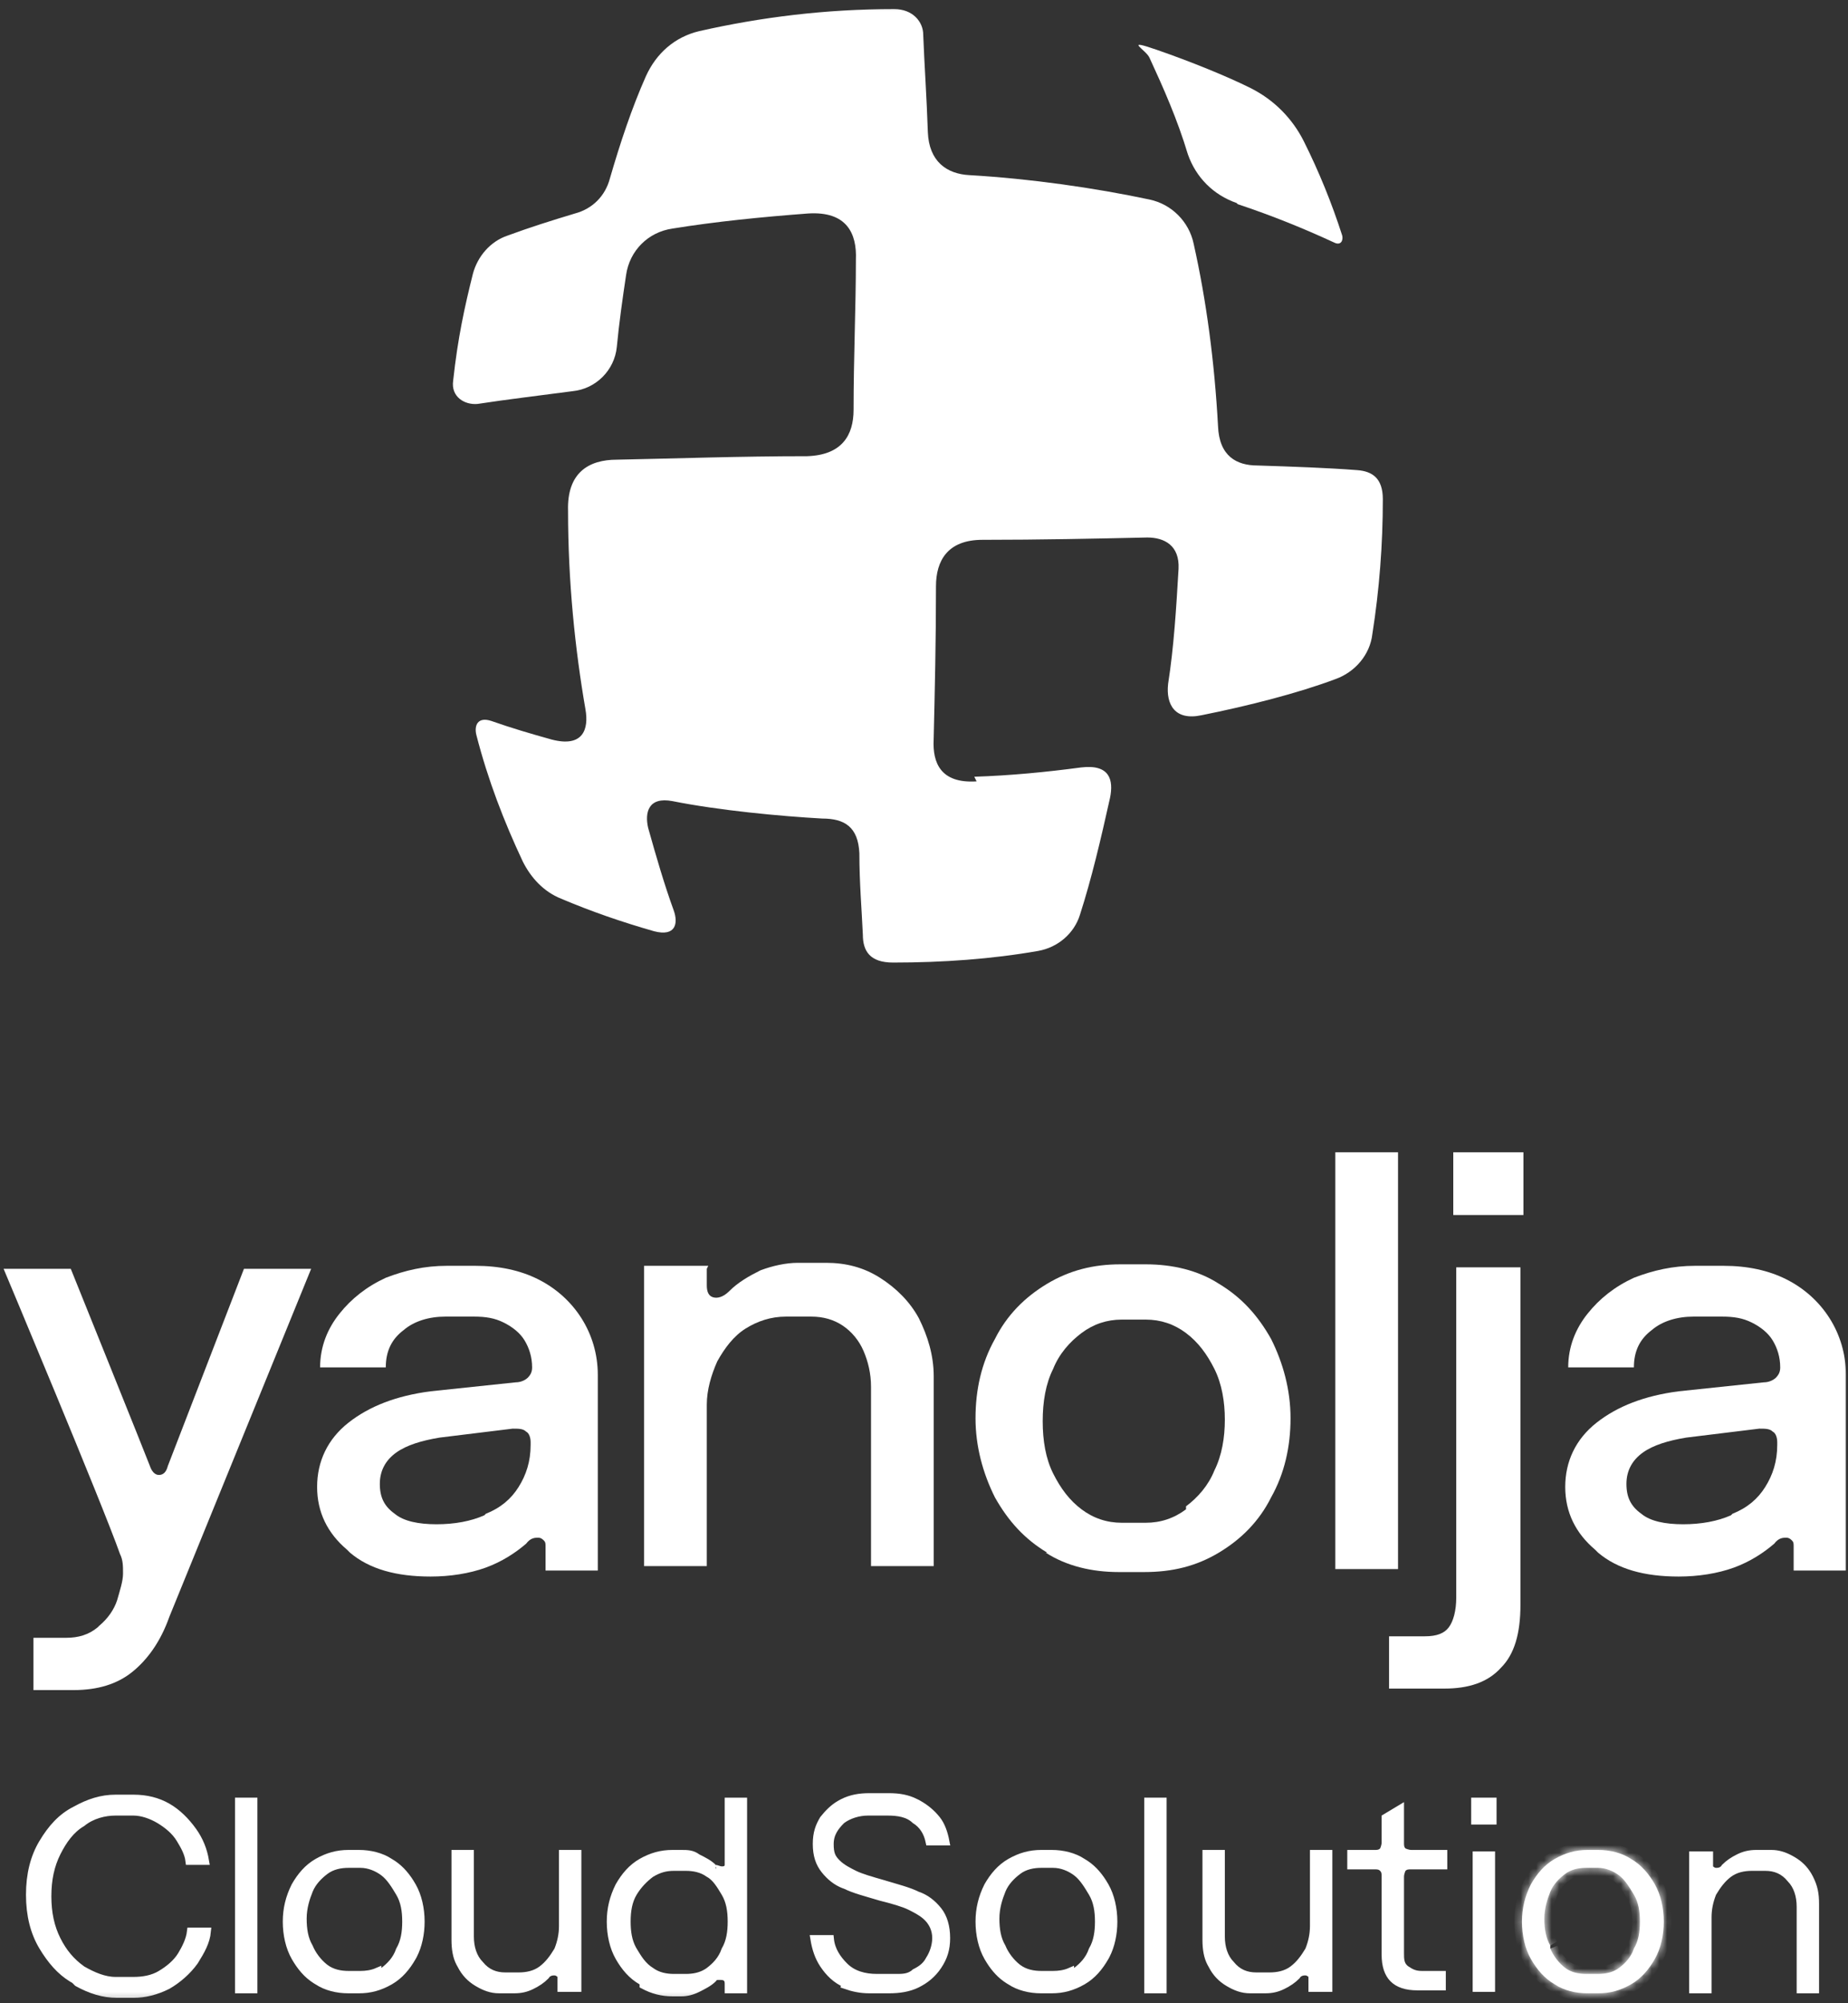 <svg width="240" height="260" viewBox="0 0 240 260" fill="none" xmlns="http://www.w3.org/2000/svg">
<rect x="0" y="0" width="240" height="260" fill="#333333" stroke="none"/>
<mask id="mask0_463_46" style="mask-type:luminance" maskUnits="userSpaceOnUse" x="0" y="0" width="240" height="260">
<path d="M240 0.226H0V259.774H240V0.226Z" fill="white"/>
</mask>
<g mask="url(#mask0_463_46)">
<path d="M15.009 233.428H17.335C19.004 233.428 20.468 233.799 21.741 234.526C23.019 235.256 24.133 236.362 25.073 237.678C25.886 238.818 26.412 240.103 26.65 241.541H24.59C24.452 240.439 23.883 239.507 23.387 238.682C22.745 237.611 21.697 236.784 20.696 236.183C19.672 235.569 18.42 235.142 17.335 235.142H15.009C13.583 235.142 11.925 235.544 10.653 236.586C9.188 237.437 8.174 238.889 7.388 240.459C6.572 242.092 6.171 243.916 6.171 246.113C6.171 248.31 6.572 250.133 7.388 251.765C8.198 253.384 9.219 254.612 10.647 255.632L10.668 255.647L10.689 255.66C12.064 256.445 13.517 257.083 15.009 257.083H17.335C18.547 257.083 19.812 256.882 20.889 256.237V256.236C21.89 255.635 22.939 254.808 23.581 253.738C24.092 252.888 24.65 251.815 24.785 250.684H26.893C26.764 252.037 26.121 253.175 25.259 254.555C24.34 255.839 23.051 256.947 21.758 257.689C20.27 258.432 18.798 258.797 17.335 258.797H15.203C13.393 258.797 11.75 258.262 10.077 257.341L9.74 257.004L9.69 256.956L9.629 256.921L9.326 256.744C7.826 255.824 6.616 254.419 5.549 252.642C4.441 250.794 3.875 248.561 3.875 245.918C3.876 243.276 4.441 241.043 5.549 239.197V239.196C6.685 237.302 7.981 235.838 9.804 234.926L9.813 234.921L9.823 234.917C11.516 233.975 13.178 233.428 15.009 233.428Z" fill="white" stroke="white"/>
<path d="M32.928 233.816V258.215H31.02V233.816H32.928Z" fill="white" stroke="white"/>
<path d="M45.256 240.602H46.613C48.09 240.602 49.539 240.973 50.602 241.681L50.616 241.691L50.631 241.7C51.728 242.327 52.565 243.234 53.258 244.329L53.547 244.809C54.27 246.075 54.645 247.73 54.645 249.409C54.645 250.983 54.316 252.536 53.679 253.766L53.547 254.007C52.799 255.317 51.886 256.401 50.631 257.119C49.343 257.854 48.071 258.215 46.613 258.215H45.256C43.779 258.215 42.331 257.845 41.268 257.136L41.238 257.119L41.007 256.98C39.87 256.265 39.024 255.235 38.322 254.007C37.599 252.743 37.225 251.088 37.225 249.409C37.225 247.752 37.589 246.282 38.326 244.801C39.074 243.495 39.986 242.415 41.238 241.7C42.526 240.964 43.798 240.602 45.256 240.602ZM45.256 241.928C44.228 241.928 43.136 242.133 42.241 242.803C41.432 243.41 40.574 244.253 40.138 245.345C39.742 246.335 39.327 247.568 39.327 249.021C39.327 250.402 39.521 251.658 40.152 252.73C40.553 253.711 41.303 254.675 42.083 255.308L42.241 255.432C43.136 256.102 44.228 256.307 45.256 256.307H46.807C47.544 256.307 48.315 256.2 49.022 255.893V256.42L49.821 255.82C50.627 255.215 51.475 254.379 51.914 253.113C52.542 252.041 52.736 250.788 52.736 249.409C52.736 248.011 52.538 246.743 51.89 245.662C51.323 244.717 50.691 243.651 49.821 242.999C48.977 242.365 47.905 241.928 46.807 241.928H45.256Z" fill="white" stroke="white"/>
<path d="M72.401 256.583C72.755 256.23 72.754 256.229 72.754 256.229L72.753 256.228L72.747 256.221C72.743 256.218 72.739 256.214 72.734 256.209C72.724 256.2 72.709 256.188 72.693 256.173C72.66 256.145 72.614 256.108 72.557 256.07C72.472 256.013 72.308 255.916 72.103 255.893L72.013 255.888C71.852 255.888 71.199 255.867 70.84 256.462C70.319 256.975 69.795 257.326 69.075 257.686C68.369 258.039 67.67 258.215 66.778 258.215H64.839C63.799 258.215 62.919 257.872 61.994 257.317C61.101 256.781 60.394 256.074 59.857 255.001L59.848 254.985L59.838 254.968L59.746 254.805C59.301 253.977 59.134 252.97 59.134 251.735V240.602H61.042V251.347C61.042 252.784 61.451 254.084 62.336 254.98C63.215 256.064 64.329 256.5 65.615 256.5H67.36C68.388 256.5 69.48 256.297 70.374 255.625C71.226 254.986 71.847 254.147 72.442 253.157L72.462 253.123L72.477 253.084C72.887 252.06 73.094 251.028 73.094 249.99V240.602H75.002V258.021H72.901V256.376L72.754 256.23L72.401 256.583Z" fill="white" stroke="white"/>
<path d="M96.525 233.816V258.215H94.617V257.552C94.617 257.465 94.618 257.346 94.605 257.236C94.59 257.121 94.555 256.963 94.444 256.816C94.213 256.507 93.831 256.47 93.536 256.47C93.397 256.47 93.285 256.47 93.204 256.474C93.141 256.477 93.005 256.483 92.876 256.547C92.715 256.628 92.636 256.763 92.629 256.774L92.601 256.81C92.087 257.324 91.389 257.678 90.598 258.074C89.883 258.431 89.183 258.603 88.494 258.603H87.331C85.969 258.603 84.768 258.287 83.565 257.645V257.262L83.314 257.119C82.059 256.401 81.145 255.317 80.397 254.007C79.674 252.743 79.3 251.088 79.3 249.409C79.3 247.752 79.664 246.282 80.401 244.801C81.149 243.495 82.061 242.415 83.314 241.7C84.601 240.964 85.874 240.602 87.331 240.602H88.494C89.277 240.602 89.893 240.613 90.522 241.083L90.558 241.11L90.598 241.13C91.389 241.526 92.087 241.88 92.601 242.394L92.747 242.541H92.954C92.933 242.541 92.941 242.538 92.998 242.553C93.049 242.567 93.108 242.586 93.184 242.612C93.253 242.635 93.339 242.664 93.422 242.687C93.498 242.708 93.612 242.735 93.73 242.735C93.798 242.735 93.988 242.741 94.154 242.685C94.252 242.652 94.38 242.588 94.48 242.459C94.582 242.327 94.617 242.175 94.617 242.041V233.816H96.525ZM87.525 242.316C86.465 242.316 85.6 242.536 84.554 243.163L84.531 243.176L84.511 243.192C83.695 243.804 82.87 244.626 82.249 245.662C81.6 246.743 81.402 248.011 81.402 249.409C81.402 250.719 81.576 251.916 82.133 252.952L82.249 253.157C82.814 254.098 83.45 255.176 84.531 255.834C85.422 256.493 86.505 256.695 87.525 256.695H89.076C90.04 256.695 91.06 256.515 91.921 255.94L92.091 255.82C92.897 255.215 93.747 254.377 94.186 253.108C94.812 252.037 95.005 250.786 95.005 249.409C95.005 248.011 94.807 246.743 94.158 245.662C93.871 245.182 93.566 244.672 93.231 244.234C92.907 243.811 92.526 243.416 92.061 243.169C91.171 242.517 90.093 242.316 89.076 242.316H87.525Z" fill="white" stroke="white"/>
<path d="M112.923 233.234H115.445C116.748 233.234 117.831 233.419 118.905 233.956V233.957C119.869 234.439 120.687 235.059 121.365 235.816L121.647 236.149C122.238 236.888 122.594 237.909 122.804 239.02H120.709C120.446 237.779 119.837 236.822 118.851 236.212C117.926 235.326 116.602 235.142 115.25 235.142H112.73C111.469 235.142 110.197 235.56 109.328 236.212L109.299 236.233L109.274 236.258C108.471 237.061 107.771 237.959 107.771 239.327C107.771 239.928 107.82 240.389 107.974 240.791C108.132 241.202 108.384 241.502 108.693 241.811C109.342 242.461 110.195 242.883 110.956 243.263C111.782 243.676 113.194 244.077 114.525 244.458V244.459C116.505 245.053 117.986 245.422 119.098 245.978L119.13 245.994L119.165 246.005C120.215 246.355 121.109 247.062 121.841 247.976C122.526 248.832 122.895 250.066 122.895 251.542C122.895 252.99 122.538 254.058 121.816 255.141C121.095 256.222 120.197 256.944 119.099 257.493C118.032 258.026 116.76 258.215 115.445 258.215H112.923C111.802 258.215 110.782 258 109.773 257.645L109.825 257.481C108.582 256.948 107.681 256.056 106.942 254.948C106.316 254.009 105.953 252.919 105.746 251.654H107.797C107.946 253.143 108.748 254.276 109.662 255.191C110.758 256.287 112.265 256.695 113.893 256.695H116.414C117.128 256.695 118.093 256.715 118.835 256.025C119.606 255.634 120.274 255.192 120.722 254.317C121.148 253.668 121.567 252.615 121.567 251.542C121.567 250.426 121.117 249.527 120.453 248.862L120.452 248.861L120.2 248.627C119.591 248.107 118.854 247.742 118.189 247.41C117.355 246.993 115.944 246.594 114.402 246.208C112.434 245.618 110.96 245.249 109.851 244.696L109.819 244.68L109.786 244.669L109.59 244.599C108.624 244.23 107.795 243.555 107.11 242.698C106.417 241.831 106.056 240.784 106.056 239.327C106.056 237.897 106.403 237.018 106.938 236.122C107.589 235.311 108.219 234.67 109.077 234.167L109.463 233.957C110.538 233.42 111.62 233.234 112.923 233.234Z" fill="white" stroke="white"/>
<path d="M135.222 240.602H136.58C138.056 240.602 139.504 240.973 140.568 241.681L140.583 241.691L140.597 241.7C141.695 242.327 142.531 243.234 143.224 244.329L143.513 244.809C144.237 246.075 144.611 247.73 144.611 249.409C144.611 250.982 144.282 252.535 143.645 253.765L143.513 254.007C142.765 255.317 141.852 256.401 140.597 257.119C139.31 257.854 138.037 258.215 136.58 258.215H135.222C133.746 258.215 132.296 257.845 131.234 257.136L131.205 257.119L130.973 256.98C129.988 256.36 129.221 255.504 128.577 254.488L128.288 254.007C127.565 252.743 127.191 251.087 127.191 249.409C127.191 247.748 127.557 246.276 128.296 244.792C129.044 243.49 129.955 242.414 131.205 241.7C132.492 240.964 133.765 240.602 135.222 240.602ZM135.222 241.928C134.194 241.928 133.103 242.133 132.208 242.803V242.804C131.399 243.411 130.541 244.253 130.105 245.345C129.709 246.335 129.293 247.568 129.293 249.021C129.293 250.403 129.488 251.66 130.121 252.733C130.522 253.713 131.27 254.675 132.049 255.308L132.208 255.432C133.103 256.102 134.194 256.307 135.222 256.307H136.773C137.511 256.307 138.281 256.2 138.988 255.893V256.42L139.789 255.82C140.595 255.215 141.444 254.377 141.882 253.108C142.509 252.037 142.703 250.786 142.703 249.409C142.703 248.011 142.504 246.743 141.855 245.662C141.289 244.716 140.658 243.651 139.789 242.999C138.945 242.365 137.872 241.928 136.773 241.928H135.222Z" fill="white" stroke="white"/>
<path d="M151.009 233.816V258.215H149.101V233.816H151.009Z" fill="white" stroke="white"/>
<path d="M170.428 256.376L170.283 256.23L170.262 256.209C170.252 256.2 170.238 256.188 170.221 256.173C170.189 256.145 170.142 256.108 170.085 256.07C169.988 256.004 169.788 255.888 169.541 255.888C169.379 255.888 168.726 255.867 168.368 256.463C167.846 256.976 167.323 257.326 166.603 257.686C165.896 258.039 165.197 258.215 164.306 258.215H162.367C161.327 258.215 160.447 257.872 159.522 257.317C158.63 256.781 157.922 256.075 157.385 255.001L157.376 254.985L157.367 254.968L157.274 254.805C156.829 253.977 156.663 252.97 156.663 251.735V240.602H158.571V251.347C158.571 252.778 158.976 254.072 159.854 254.968C160.734 256.061 161.851 256.5 163.142 256.5H164.887C165.915 256.5 167.008 256.297 167.903 255.625C168.754 254.987 169.375 254.147 169.969 253.157L169.99 253.122L170.005 253.084C170.415 252.061 170.623 251.028 170.623 249.99V240.602H172.531V258.021H170.428V256.376Z" fill="white" stroke="white"/>
<path d="M181.838 239.132C181.838 239.479 181.815 239.898 182.178 240.261L182.235 240.319L182.308 240.355L182.309 240.356L182.312 240.357C182.312 240.357 182.315 240.359 182.317 240.36C182.322 240.362 182.329 240.365 182.337 240.369C182.353 240.376 182.374 240.387 182.4 240.398C182.453 240.421 182.527 240.45 182.615 240.479C182.786 240.536 183.037 240.602 183.307 240.602H187.46V242.123H183.307C182.959 242.123 182.541 242.1 182.178 242.463L182.12 242.521L182.084 242.594L182.083 242.595L182.082 242.598L182.069 242.624C182.062 242.639 182.052 242.661 182.041 242.687C182.019 242.74 181.989 242.814 181.96 242.902C181.903 243.072 181.838 243.323 181.838 243.592V253.48C181.838 253.85 181.835 254.257 181.926 254.62C182.013 254.967 182.185 255.281 182.498 255.536L182.642 255.641C182.939 255.839 183.223 256.013 183.548 256.131C183.88 256.252 184.231 256.307 184.664 256.307H187.267V257.828H184.083C182.608 257.828 181.595 257.46 180.946 256.811C180.298 256.163 179.93 255.148 179.93 253.674V243.592C179.93 243.246 179.953 242.825 179.588 242.462C179.225 242.1 178.807 242.123 178.46 242.123H175.47V240.602H178.46C178.808 240.602 179.225 240.625 179.589 240.261L179.646 240.205L179.683 240.131L179.684 240.13L179.685 240.127C179.685 240.127 179.686 240.124 179.688 240.122C179.69 240.117 179.693 240.11 179.696 240.102C179.704 240.086 179.714 240.065 179.726 240.039C179.748 239.986 179.777 239.912 179.807 239.824C179.864 239.653 179.93 239.402 179.93 239.132V235.924L181.838 234.78V239.132Z" fill="white" stroke="white"/>
<path d="M193.664 240.795V258.021H191.756V240.795H193.664ZM193.858 233.816V236.306H191.562V233.816H193.858Z" fill="white" stroke="white"/>
<path d="M201.922 257.553C200.565 256.776 199.595 255.613 198.82 254.256C198.044 252.899 197.657 251.154 197.657 249.409C197.657 247.664 198.044 246.113 198.82 244.561C199.595 243.204 200.565 242.041 201.922 241.265C203.28 240.49 204.636 240.102 206.188 240.102H207.546C209.096 240.102 210.647 240.49 211.81 241.265C213.168 242.041 214.137 243.204 214.913 244.561C215.688 245.919 216.076 247.664 216.076 249.409C216.076 251.154 215.688 252.899 214.913 254.256C214.137 255.613 213.168 256.776 211.81 257.553C210.454 258.328 209.096 258.716 207.546 258.716H206.188C204.636 258.716 203.086 258.328 201.922 257.553ZM201.34 252.899C201.728 253.868 202.503 254.838 203.28 255.42C204.055 256.001 205.024 256.195 205.994 256.195H207.546C208.514 256.195 209.484 256.001 210.259 255.42C211.035 254.838 211.81 254.062 212.198 252.899C212.78 251.929 212.974 250.766 212.974 249.409C212.974 248.051 212.78 246.888 212.198 245.919C211.617 244.949 211.035 243.98 210.259 243.398C209.484 242.816 208.514 242.428 207.546 242.428H205.994C205.024 242.428 204.055 242.623 203.28 243.204C202.503 243.786 201.728 244.561 201.34 245.531C200.953 246.501 200.565 247.664 200.565 249.021C200.565 250.378 200.759 251.542 201.34 252.51" fill="white"/>
<mask id="mask1_463_46" style="mask-type:luminance" maskUnits="userSpaceOnUse" x="197" y="240" width="20" height="19">
<path d="M201.922 257.553C200.565 256.776 199.595 255.613 198.82 254.256C198.044 252.899 197.657 251.154 197.657 249.409C197.657 247.664 198.044 246.113 198.82 244.561C199.595 243.204 200.565 242.041 201.922 241.265C203.28 240.49 204.636 240.102 206.188 240.102H207.546C209.096 240.102 210.647 240.49 211.81 241.265C213.168 242.041 214.137 243.204 214.913 244.561C215.688 245.919 216.076 247.664 216.076 249.409C216.076 251.154 215.688 252.899 214.913 254.256C214.137 255.613 213.168 256.776 211.81 257.553C210.454 258.328 209.096 258.716 207.546 258.716H206.188C204.636 258.716 203.086 258.328 201.922 257.553ZM201.34 252.899C201.728 253.868 202.503 254.838 203.28 255.42C204.055 256.001 205.024 256.195 205.994 256.195H207.546C208.514 256.195 209.484 256.001 210.259 255.42C211.035 254.838 211.81 254.062 212.198 252.899C212.78 251.929 212.974 250.766 212.974 249.409C212.974 248.051 212.78 246.888 212.198 245.919C211.617 244.949 211.035 243.98 210.259 243.398C209.484 242.816 208.514 242.428 207.546 242.428H205.994C205.024 242.428 204.055 242.623 203.28 243.204C202.503 243.786 201.728 244.561 201.34 245.531C200.953 246.501 200.565 247.664 200.565 249.021C200.565 250.378 200.759 251.542 201.34 252.51" fill="white"/>
</mask>
<g mask="url(#mask1_463_46)">
<path d="M201.922 257.553L202.477 256.72L202.449 256.702L202.419 256.685L201.922 257.553ZM198.82 244.561L197.951 244.065L197.938 244.089L197.925 244.114L198.82 244.561ZM211.81 241.265L211.256 242.097L211.284 242.116L211.314 242.133L211.81 241.265ZM210.259 255.42L210.859 256.22L210.86 256.219L210.259 255.42ZM212.198 252.899L211.341 252.385L211.284 252.479L211.249 252.583L212.198 252.899ZM212.198 245.919L211.34 246.432L211.341 246.433L212.198 245.919ZM201.922 257.553L202.419 256.685C201.266 256.025 200.408 255.021 199.688 253.76L198.82 254.256L197.951 254.752C198.782 256.205 199.864 257.527 201.426 258.421L201.922 257.553ZM198.82 254.256L199.688 253.76C199.018 252.587 198.657 251.021 198.657 249.409H197.657H196.657C196.657 251.286 197.07 253.212 197.951 254.752L198.82 254.256ZM197.657 249.409H198.657C198.657 247.827 199.005 246.429 199.714 245.008L198.82 244.561L197.925 244.114C197.084 245.797 196.657 247.5 196.657 249.409H197.657ZM198.82 244.561L199.688 245.057C200.409 243.796 201.266 242.792 202.418 242.133L201.922 241.265L201.426 240.397C199.864 241.289 198.782 242.611 197.951 244.065L198.82 244.561ZM201.922 241.265L202.418 242.133C203.637 241.438 204.823 241.102 206.188 241.102V240.102V239.102C204.449 239.102 202.923 239.542 201.426 240.397L201.922 241.265ZM206.188 240.102V241.102H207.546V240.102V239.102H206.188V240.102ZM207.546 240.102V241.102C208.948 241.102 210.293 241.456 211.256 242.097L211.81 241.265L212.365 240.433C211.001 239.524 209.245 239.102 207.546 239.102V240.102ZM211.81 241.265L211.314 242.133C212.467 242.792 213.324 243.796 214.045 245.057L214.913 244.561L215.781 244.065C214.951 242.611 213.869 241.289 212.306 240.397L211.81 241.265ZM214.913 244.561L214.045 245.057C214.715 246.231 215.076 247.796 215.076 249.409H216.076H217.076C217.076 247.531 216.661 245.606 215.781 244.065L214.913 244.561ZM216.076 249.409H215.076C215.076 251.021 214.715 252.586 214.045 253.759L214.913 254.256L215.781 254.752C216.661 253.212 217.076 251.286 217.076 249.409H216.076ZM214.913 254.256L214.045 253.759C213.324 255.02 212.467 256.025 211.314 256.685L211.81 257.553L212.307 258.421C213.869 257.527 214.951 256.205 215.781 254.752L214.913 254.256ZM211.81 257.553L211.314 256.684C210.097 257.38 208.909 257.716 207.546 257.716V258.716V259.716C209.283 259.716 210.811 259.276 212.307 258.421L211.81 257.553ZM207.546 258.716V257.716H206.188V258.716V259.716H207.546V258.716ZM206.188 258.716V257.716C204.785 257.716 203.439 257.362 202.477 256.72L201.922 257.553L201.368 258.385C202.732 259.294 204.488 259.716 206.188 259.716V258.716ZM201.34 252.899L200.412 253.271C200.871 254.419 201.765 255.534 202.68 256.22L203.28 255.42L203.88 254.62C203.242 254.142 202.585 253.317 202.269 252.528L201.34 252.899ZM203.28 255.42L202.68 256.22C203.694 256.979 204.906 257.195 205.994 257.195V256.195V255.195C205.142 255.195 204.417 255.023 203.88 254.62L203.28 255.42ZM205.994 256.195V257.195H207.546V256.195V255.195H205.994V256.195ZM207.546 256.195V257.195C208.632 257.195 209.846 256.979 210.859 256.22L210.259 255.42L209.66 254.619C209.123 255.022 208.397 255.195 207.546 255.195V256.195ZM210.259 255.42L210.86 256.219C211.718 255.575 212.669 254.648 213.147 253.215L212.198 252.899L211.249 252.583C210.951 253.477 210.351 254.1 209.659 254.62L210.259 255.42ZM212.198 252.899L213.055 253.414C213.771 252.221 213.974 250.848 213.974 249.409H212.974H211.974C211.974 250.685 211.789 251.638 211.341 252.385L212.198 252.899ZM212.974 249.409H213.974C213.974 247.97 213.771 246.597 213.055 245.404L212.198 245.919L211.341 246.433C211.789 247.18 211.974 248.133 211.974 249.409H212.974ZM212.198 245.919L213.056 245.405C212.504 244.484 211.823 243.322 210.86 242.598L210.259 243.398L209.659 244.198C210.246 244.639 210.73 245.414 211.34 246.432L212.198 245.919ZM210.259 243.398L210.86 242.598C209.948 241.914 208.772 241.428 207.546 241.428V242.428V243.428C208.256 243.428 209.02 243.718 209.659 244.198L210.259 243.398ZM207.546 242.428V241.428H205.994V242.428V243.428H207.546V242.428ZM205.994 242.428V241.428C204.906 241.428 203.694 241.644 202.68 242.403L203.28 243.204L203.88 244.004C204.417 243.601 205.142 243.428 205.994 243.428V242.428ZM203.28 243.204L202.68 242.403C201.837 243.035 200.897 243.946 200.412 245.16L201.34 245.531L202.269 245.902C202.559 245.176 203.17 244.536 203.88 244.004L203.28 243.204ZM201.34 245.531L200.412 245.16C200.008 246.169 199.565 247.473 199.565 249.021H200.565H201.565C201.565 247.855 201.897 246.833 202.269 245.902L201.34 245.531ZM200.565 249.021H199.565C199.565 250.459 199.768 251.833 200.483 253.025L201.34 252.51L202.198 251.996C201.751 251.25 201.565 250.296 201.565 249.021H200.565Z" fill="white"/>
</g>
<path d="M228.098 240.602H230.037C230.947 240.602 231.735 240.865 232.537 241.302L232.882 241.5C233.663 241.969 234.302 242.568 234.81 243.43L235.019 243.816C235.56 244.899 235.741 245.789 235.741 247.082V258.215H233.833V247.469C233.833 246.037 233.427 244.739 232.546 243.843C231.666 242.754 230.55 242.316 229.262 242.316H227.517C226.488 242.316 225.396 242.521 224.502 243.192C223.65 243.83 223.029 244.67 222.435 245.662L222.414 245.696L222.399 245.733C221.99 246.757 221.781 247.788 221.781 248.827V258.215H219.873V240.795H221.976V242.442L222.13 242.596C222.133 242.6 222.138 242.604 222.144 242.609C222.154 242.618 222.167 242.631 222.184 242.645C222.216 242.673 222.263 242.71 222.319 242.748C222.417 242.813 222.616 242.928 222.863 242.928C223.025 242.928 223.675 242.948 224.034 242.353C224.555 241.841 225.081 241.49 225.801 241.13C226.506 240.778 227.206 240.602 228.098 240.602Z" fill="white" stroke="white"/>
<path d="M12.876 211.017C14.039 210.048 14.815 208.885 15.203 207.721C15.59 206.364 15.978 205.201 15.978 204.231C15.978 203.261 15.978 202.486 15.59 201.711C13.264 195.119 0.467 164.677 0.467 164.677H9.192C9.192 164.677 19.274 189.689 19.468 190.271C19.662 190.853 20.05 191.434 20.632 191.434C21.213 191.434 21.601 191.046 21.795 190.271L31.683 164.677H40.409L21.989 209.854C20.825 213.15 19.081 215.476 17.142 217.028C15.203 218.579 12.682 219.354 9.58 219.354H4.345V212.568H8.61C10.161 212.568 11.519 212.18 12.682 211.212L12.876 211.017Z" fill="white"/>
<path d="M45.062 201.129C42.541 198.996 41.184 196.281 41.184 192.985C41.184 189.689 42.541 186.781 45.256 184.648C47.97 182.515 51.46 181.157 55.92 180.576L66.972 179.412C67.747 179.412 68.329 179.025 68.523 178.831C68.911 178.444 69.105 178.055 69.105 177.474C69.105 176.116 68.717 174.953 68.135 173.984C67.553 173.014 66.584 172.238 65.421 171.657C64.257 171.075 63.094 170.881 61.543 170.881H57.859C55.726 170.881 53.787 171.463 52.43 172.626C50.879 173.79 50.103 175.341 50.103 177.474H41.572C41.572 174.759 42.541 172.433 44.093 170.493C45.644 168.555 47.583 167.004 50.103 165.84C52.624 164.871 55.144 164.289 58.053 164.289H61.737C64.839 164.289 67.553 164.871 69.88 166.034C72.207 167.197 74.146 168.942 75.503 171.075C76.86 173.208 77.636 175.729 77.636 178.444V203.843H70.85V200.741C70.85 200.353 70.85 200.159 70.656 199.965C70.462 199.771 70.268 199.578 69.88 199.578C69.492 199.578 68.911 199.578 68.329 200.353C66.972 201.516 65.227 202.679 63.094 203.456C60.961 204.231 58.441 204.619 55.92 204.619C51.46 204.619 47.97 203.649 45.45 201.516L45.062 201.129ZM63.094 196.475C65.033 195.7 66.39 194.537 67.359 192.985C68.329 191.434 68.911 189.689 68.911 187.556V187.168C68.911 186.586 68.717 186.005 68.329 185.811C67.941 185.423 67.36 185.423 66.584 185.423L57.083 186.586C54.757 186.974 52.818 187.556 51.46 188.526C50.103 189.495 49.328 190.852 49.328 192.597C49.328 194.342 49.909 195.505 51.267 196.475C52.43 197.445 54.369 197.833 56.696 197.833C59.022 197.833 61.155 197.445 62.9 196.67L63.094 196.475Z" fill="white"/>
<path d="M207.153 201.129C204.633 198.996 203.276 196.281 203.276 192.985C203.276 189.689 204.633 186.781 207.348 184.648C210.063 182.515 213.552 181.157 218.012 180.576L229.064 179.412C229.839 179.412 230.42 179.025 230.615 178.831C231.002 178.444 231.197 178.055 231.197 177.474C231.197 176.116 230.809 174.953 230.227 173.984C229.645 173.014 228.676 172.238 227.512 171.657C226.349 171.075 225.186 170.881 223.635 170.881H219.95C217.818 170.881 215.879 171.463 214.522 172.626C212.971 173.79 212.194 175.341 212.194 177.474H203.664C203.664 174.759 204.633 172.433 206.185 170.493C207.735 168.555 209.674 167.004 212.194 165.84C214.716 164.871 217.237 164.289 220.145 164.289H223.828C226.931 164.289 229.645 164.871 231.972 166.034C234.298 167.197 236.238 168.942 237.595 171.075C238.952 173.208 239.728 175.729 239.728 178.444V203.843H232.942V200.741C232.942 200.353 232.942 200.159 232.748 199.965C232.554 199.771 232.36 199.578 231.972 199.578C231.584 199.578 231.002 199.578 230.421 200.353C229.064 201.516 227.319 202.679 225.186 203.456C223.053 204.231 220.532 204.619 218.012 204.619C213.552 204.619 210.063 203.649 207.542 201.516L207.153 201.129ZM224.991 196.475C226.931 195.7 228.288 194.537 229.257 192.985C230.227 191.434 230.809 189.689 230.809 187.556V187.168C230.809 186.586 230.615 186.005 230.227 185.811C229.839 185.423 229.257 185.423 228.482 185.423L218.981 186.586C216.654 186.974 214.716 187.556 213.359 188.526C212.001 189.495 211.226 190.852 211.226 192.597C211.226 194.342 211.807 195.505 213.164 196.475C214.327 197.445 216.267 197.833 218.593 197.833C220.92 197.833 223.053 197.445 224.798 196.67L224.991 196.475Z" fill="white"/>
<path d="M91.791 164.677V166.81C91.791 167.585 91.985 168.167 92.567 168.36C93.148 168.555 93.924 168.36 94.699 167.585C95.863 166.422 97.22 165.647 98.771 164.871C100.322 164.289 102.067 163.901 103.618 163.901H107.302C109.823 163.901 112.149 164.483 114.282 165.84C116.415 167.197 118.16 168.942 119.323 171.075C120.486 173.403 121.263 175.923 121.263 178.637V203.261H113.119V179.994C113.119 178.249 112.732 176.698 112.149 175.341C111.568 173.984 110.599 172.82 109.436 172.045C108.272 171.27 106.915 170.882 105.363 170.882H102.067C100.128 170.882 98.383 171.463 96.832 172.433C95.281 173.403 94.118 174.953 93.148 176.698C92.373 178.444 91.791 180.382 91.791 182.322V203.261H83.647V164.289H91.985L91.791 164.677Z" fill="white"/>
<path d="M135.997 201.516C133.088 199.772 130.956 197.445 129.21 194.342C127.66 191.241 126.69 187.75 126.69 184.067C126.69 180.382 127.465 176.893 129.21 173.79C130.762 170.688 133.088 168.361 135.997 166.616C138.905 164.871 142.008 164.096 145.498 164.096H148.794C152.284 164.096 155.58 164.871 158.295 166.616C161.203 168.361 163.336 170.688 165.081 173.79C166.632 176.893 167.602 180.382 167.602 184.067C167.602 187.75 166.825 191.241 165.081 194.342C163.529 197.445 161.203 199.772 158.295 201.516C155.386 203.261 152.284 204.037 148.599 204.037H145.304C141.813 204.037 138.517 203.261 135.803 201.516H135.997ZM154.029 195.506C155.58 194.342 156.938 192.791 157.713 190.853C158.683 188.913 159.07 186.587 159.07 184.26C159.07 181.934 158.683 179.607 157.713 177.668C156.743 175.729 155.58 174.178 154.029 173.015C152.477 171.851 150.732 171.27 148.794 171.27H145.691C143.753 171.27 142.008 171.851 140.457 173.015C138.905 174.178 137.549 175.729 136.772 177.668C135.803 179.607 135.416 181.934 135.416 184.454C135.416 186.975 135.803 189.301 136.772 191.241C137.742 193.179 138.905 194.73 140.457 195.894C142.008 197.057 143.753 197.639 145.691 197.639H148.794C150.732 197.639 152.477 197.057 154.029 195.894V195.506Z" fill="white"/>
<path d="M173.418 149.554H181.562V203.649H173.418V149.554Z" fill="white"/>
<path d="M197.46 164.677V208.303C197.46 211.987 196.685 214.701 194.94 216.446C193.195 218.386 190.674 219.161 187.571 219.161H180.397V212.375H185.051C186.603 212.375 187.571 211.987 188.153 211.212C188.736 210.436 189.123 209.079 189.123 207.334V164.484H197.46V164.677ZM197.848 149.554V157.697H188.736V149.554H197.848Z" fill="white"/>
<path d="M160.747 26.501C165.269 28.008 169.339 29.666 173.257 31.475C174.162 31.927 174.464 31.173 174.313 30.57C172.956 26.35 171.298 22.28 169.339 18.361C167.832 15.346 165.42 12.935 162.405 11.427C159.39 9.92 154.566 7.961 150.195 6.453C145.824 4.946 148.839 6.453 149.291 7.508C151.1 11.427 152.908 15.497 154.266 20.019C155.32 23.034 157.581 25.295 160.596 26.35L160.747 26.501Z" fill="white"/>
<path d="M126.832 101.415C122.159 101.717 121.103 99.004 121.254 95.989C121.405 89.658 121.556 83.026 121.556 76.092C121.556 72.776 123.063 70.063 127.585 70.063C135.122 70.063 142.206 69.912 148.989 69.761C151.25 69.761 153.209 70.817 153.059 73.831C152.757 78.956 152.456 83.93 151.703 88.754C151.401 91.467 152.606 93.577 156.074 92.823C162.103 91.618 168.584 89.96 173.408 88.151C175.97 87.246 177.93 84.985 178.231 82.272C179.135 76.544 179.588 70.666 179.588 64.787C179.588 62.074 178.231 61.17 176.272 61.019C172.352 60.717 167.981 60.567 163.308 60.416C160.596 60.416 158.335 59.21 158.184 55.291C157.732 47.001 156.676 39.012 155.018 31.626C154.415 28.762 152.154 26.501 149.291 25.898C142.206 24.391 133.765 23.185 125.927 22.733C122.912 22.582 120.651 20.924 120.5 17.155C120.35 12.633 120.049 8.413 119.898 4.494C119.898 2.836 118.541 1.178 116.129 1.178C107.236 1.178 98.795 2.233 90.806 4.042C87.641 4.795 85.229 6.906 83.872 9.92C82.063 13.99 80.556 18.512 79.2 23.185C78.597 25.446 76.939 27.104 74.677 27.707C71.663 28.611 68.799 29.515 65.935 30.571C63.674 31.324 62.016 33.284 61.413 35.545C60.358 39.765 59.453 43.835 58.851 49.412C58.549 51.523 60.358 52.578 62.016 52.427C65.935 51.824 69.854 51.372 74.376 50.769C77.391 50.468 79.802 48.056 80.104 45.041C80.405 41.876 80.858 38.71 81.31 35.696C81.762 32.53 84.174 30.119 87.339 29.666C92.916 28.762 98.945 28.159 104.975 27.707C109.949 27.405 111.306 30.269 111.155 33.736C111.155 39.916 110.854 46.398 110.854 53.181C110.854 56.497 109.346 59.059 104.824 59.21C96.082 59.21 87.791 59.511 80.104 59.662C76.486 59.662 73.622 61.32 73.773 66.294C73.773 75.489 74.677 84.232 76.034 92.07C76.486 94.632 75.733 97.044 71.663 95.989C68.95 95.235 66.387 94.482 63.825 93.577C62.016 92.974 61.564 94.18 61.865 95.386C63.373 101.265 65.483 106.691 67.894 111.815C68.95 113.926 70.608 115.735 72.869 116.639C76.788 118.297 80.707 119.654 84.927 120.86C87.791 121.614 88.093 119.805 87.49 118.147C86.284 114.83 85.229 111.213 84.174 107.445C83.722 105.485 84.174 103.375 87.339 103.978C93.368 105.184 101.357 105.937 106.784 106.239C109.647 106.239 111.456 107.294 111.607 110.761C111.607 114.529 111.908 117.996 112.059 121.312C112.059 123.422 112.964 124.93 115.978 124.93C122.46 124.93 128.791 124.478 134.82 123.422C137.383 122.97 139.493 121.161 140.247 118.749C141.754 114.076 142.959 108.952 144.166 103.526C144.618 101.265 144.166 99.154 140.398 99.606C135.876 100.209 131.203 100.662 126.53 100.812L126.832 101.415Z" fill="white"/>
</g>
</svg>
